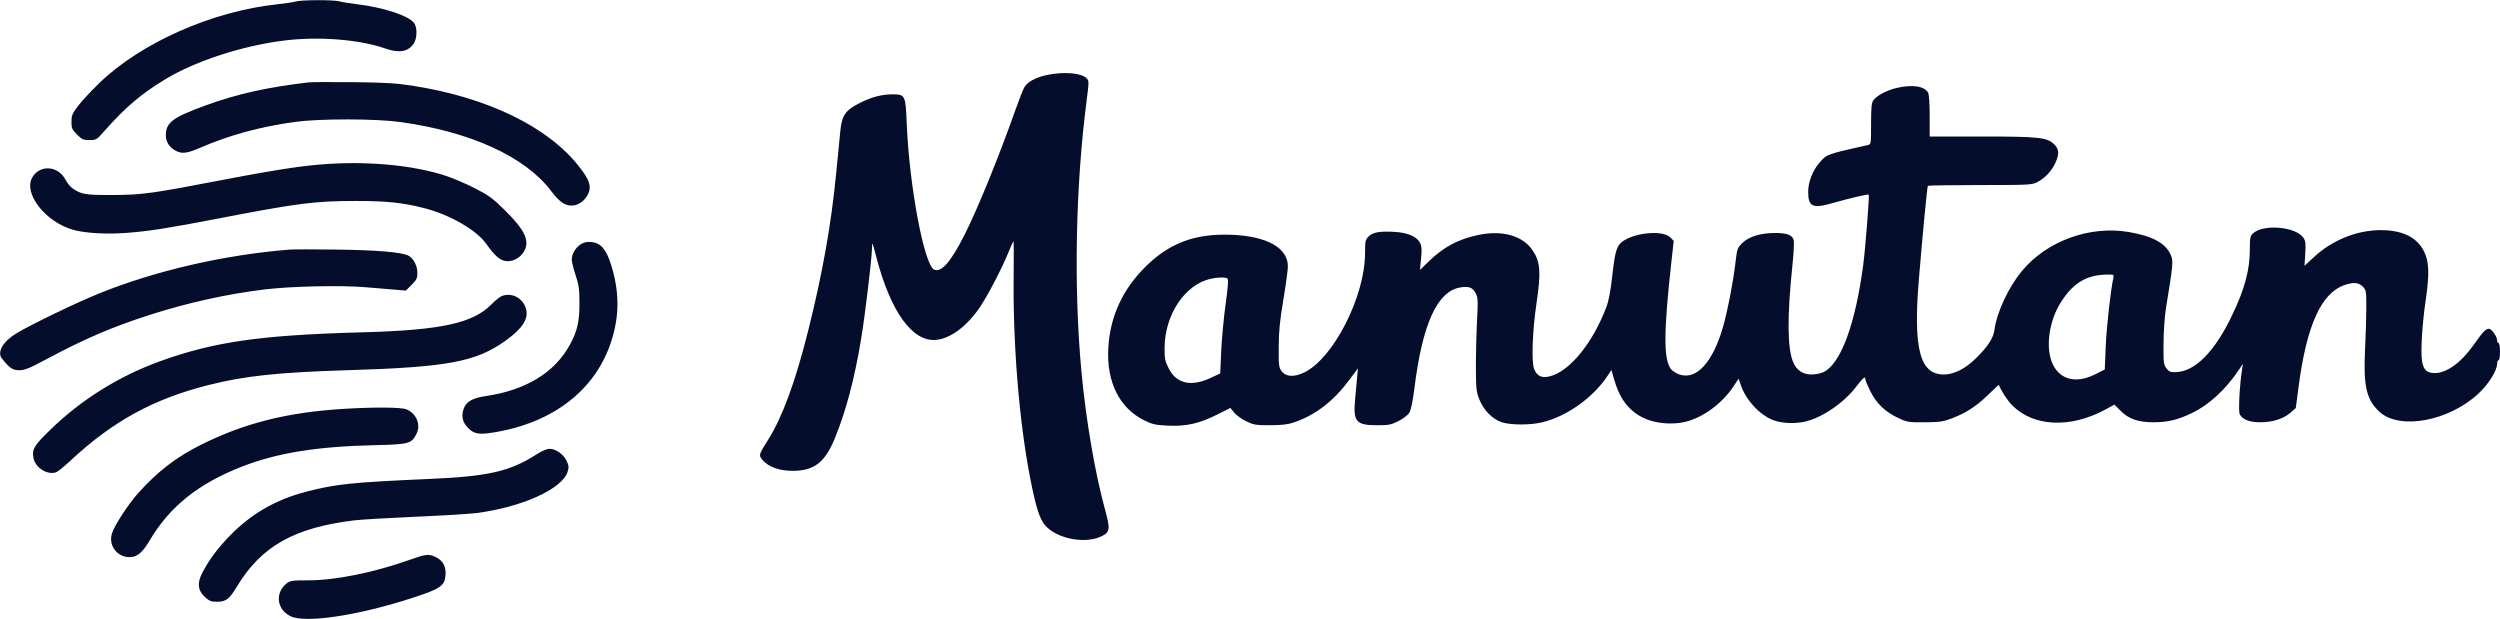 <svg width="1749" height="433" viewBox="0 0 1749 433" fill="none" xmlns="http://www.w3.org/2000/svg">
<path fill-rule="evenodd" clip-rule="evenodd" d="M207 1.037C205.625 1.49 199.775 2.367 194 2.986C148.24 7.889 98.365 30.017 69.253 58.332C63.503 63.925 56.819 71.133 54.399 74.35C50.562 79.452 50 80.84 50 85.218C50 89.714 50.404 90.64 53.882 94.119C57.324 97.56 58.315 98.001 62.609 98.001C67.25 98.001 67.662 97.762 72.476 92.281C87.411 75.278 98.948 65.457 116 55.231C137.04 42.615 169.185 32.137 198.219 28.431C222.556 25.324 251.382 27.549 269.554 33.935C279.313 37.365 285.658 36.224 289.511 30.345C291.721 26.97 291.999 20.237 290.074 16.641C287.296 11.448 268.78 5.173 249.669 2.948C244.626 2.361 239.118 1.458 237.429 0.941C233.723 -0.193 210.513 -0.12 207 1.037ZM732.247 52.518C724.553 54.19 718.851 57.291 716.663 60.994C715.752 62.536 712.805 70.031 710.114 77.65C698.708 109.937 683.699 146.755 674.814 164.244C665.188 183.192 658.736 190.649 653.655 188.699C646.634 186.005 636.086 129.999 634.33 86.088C633.551 66.63 633.246 66.001 624.576 66.001C616.923 66.001 609.769 67.862 601.655 71.962C591.431 77.13 588.975 80.648 587.883 91.687C587.403 96.535 586.113 109.726 585.016 121.001C581.489 157.257 575.473 191.094 565.383 231.42C556.53 266.801 547.428 291.642 537.555 307.368C530.68 318.32 530.649 318.43 533.519 321.841C537.549 326.631 545.214 329.394 554.5 329.406C569.328 329.425 577.005 323.622 583.793 307.263C591.706 288.192 597.922 264.781 602.482 236.881C605.36 219.265 609.945 180.921 610.06 173.501C610.132 168.805 610.311 169.171 612.987 179.501C622.959 217.997 638.322 239.378 654.868 237.788C665.243 236.791 677.048 227.834 686.074 214.112C691.664 205.612 701.204 187.165 705.524 176.501C707.083 172.651 708.616 169.185 708.93 168.799C709.243 168.413 709.35 178.538 709.167 191.299C708.468 240.074 713.037 295.888 721.012 336.001C724.851 355.31 727.421 363.272 731.205 367.582C739.548 377.084 759.59 380.822 770.996 375.003C776.527 372.181 776.781 370.019 773.14 356.741C766.035 330.822 759.715 293.811 756.537 259.501C751.131 201.14 752.451 130.817 760.066 71.524C761.935 56.969 761.938 56.494 760.146 54.702C756.412 50.968 743.894 49.988 732.247 52.518ZM216 57.623C186.891 61.052 166.22 65.648 144.468 73.53C120.822 82.098 116.012 85.661 116.004 94.616C116 99.274 118.524 103.186 123.039 105.521C127.443 107.799 130.894 107.33 140.578 103.141C160.43 94.551 182.086 88.657 206 85.334C223.257 82.937 262.549 82.946 279.948 85.352C329.098 92.149 367.247 109.527 385.372 133.377C391.972 142.06 396.025 144.583 401.859 143.637C406.19 142.934 410.716 138.681 412.12 133.994C413.481 129.451 411.867 125.276 405.605 117.137C383.888 88.915 341.382 68.173 288.369 59.927C277.182 58.187 269.183 57.716 247 57.49C231.875 57.337 217.925 57.397 216 57.623ZM1326.55 61.607C1319.77 63.246 1312.82 66.996 1310.55 70.239C1309.33 71.979 1309 75.46 1309 86.704C1309 100.675 1308.95 100.973 1306.75 101.467C1277.58 108.008 1277.99 107.855 1272.61 114.145C1268.11 119.402 1265 127.557 1265 134.104C1265 144.686 1268.1 146.109 1282.28 142.038C1293.78 138.734 1307.02 135.632 1307.38 136.155C1307.92 136.945 1304.97 174.411 1303.49 185.501C1297.94 227.177 1287.72 254.633 1275.63 260.371C1273.74 261.267 1269.94 262.001 1267.18 262.001C1261.3 262.001 1256.84 258.958 1254.49 253.333C1250.43 243.602 1250.23 221.922 1253.89 186.501C1255.04 175.365 1255.32 168.763 1254.71 167.361C1253.34 164.204 1249.76 163.001 1241.77 163.001C1231.8 163.001 1223.6 165.493 1219.02 169.921C1215.44 173.38 1215.27 173.856 1214.09 184.001C1212.51 197.526 1208.6 217.71 1205.4 228.79C1198.23 253.681 1186.69 266.16 1174.75 261.938C1172.51 261.147 1169.86 259.376 1168.85 258.001C1163.75 251.036 1163.9 231.71 1169.43 182.001L1170.93 168.501L1168.46 166.02C1163.65 161.181 1145.68 162.388 1136.23 168.186C1131.17 171.285 1129.98 174.803 1128.02 192.377C1126.77 203.628 1125.47 210.469 1123.74 215.014C1114.27 239.913 1098.38 259.5 1084.67 263.167C1078.74 264.752 1075.45 263.327 1073.32 258.249C1071.28 253.397 1072.06 231.486 1074.96 212.001C1078.17 190.412 1077.63 183.219 1072.19 175.113C1065.28 164.828 1050.92 160.808 1034 164.426C1019.91 167.44 1009.78 172.902 999.24 183.181L993.413 188.861L994.188 180.845C994.8 174.514 994.648 172.22 993.461 169.925C991.119 165.397 984.848 162.73 975.309 162.206C965.01 161.641 960.42 162.49 957.388 165.522C955.216 167.694 954.999 168.75 954.985 177.206C954.937 207.373 932.948 250.541 912.542 260.524C905.423 264.007 899.587 263.696 896.6 259.672C894.688 257.096 894.507 255.577 894.583 242.672C894.648 231.676 895.376 224.292 897.833 209.715C899.575 199.382 901 188.861 901 186.333C901 173.483 886.455 165.268 861.927 164.263C836.586 163.225 818.684 169.719 801.999 186.001C785.441 202.16 776.613 221.213 775.359 243.501C774.027 267.172 783.158 285.538 800.504 294.078C806.188 296.876 808.385 297.372 816.91 297.783C829.745 298.401 838.909 296.366 851.315 290.144L860.805 285.384L863.376 288.606C864.79 290.378 868.547 293.105 871.724 294.665C877.015 297.263 878.423 297.499 888.5 297.483C896.529 297.469 900.985 296.963 905 295.609C920.132 290.507 932.789 280.818 944.006 265.751L950.001 257.698L949.473 263.599C949.183 266.845 948.533 273.925 948.028 279.333C946.563 295.043 948.66 297.501 963.529 297.501C971.688 297.501 973.257 297.186 978.518 294.496C982.085 292.672 985.065 290.314 986.101 288.496C987.124 286.701 988.477 280.09 989.477 272.001C995.043 226.996 1005.32 204.084 1021.24 201.163C1027.39 200.034 1030.21 201.017 1032.33 205.03C1033.99 208.184 1034.08 209.96 1033.33 224.501C1032.87 233.301 1032.52 247.926 1032.54 257.001C1032.58 271.881 1032.82 274.081 1034.93 279.408C1037.88 286.871 1043.99 293.128 1050.5 295.345C1056.61 297.428 1070.25 297.503 1078.74 295.5C1096.02 291.427 1114.51 278.275 1124.77 262.766L1127.38 258.823L1129.01 264.662C1132.87 278.553 1139.12 287.013 1149.33 292.168C1156.25 295.661 1166.12 297.05 1175.35 295.828C1188.59 294.076 1203.91 283.637 1212.72 270.365L1216.34 264.913L1217.79 269.184C1221.39 279.858 1231.12 290.406 1240.64 293.968C1246.64 296.212 1255.69 296.599 1262.97 294.922C1274.79 292.199 1289.96 281.839 1298.5 270.659C1303.55 264.054 1305 262.871 1305 265.367C1305 266.118 1306.58 269.89 1308.51 273.749C1312.78 282.275 1318.78 288.052 1327.82 292.336C1334.21 295.363 1335.02 295.498 1346.5 295.423C1356.81 295.356 1359.45 294.986 1365.24 292.8C1375.33 288.993 1382.57 284.311 1390.85 276.239C1394.95 272.245 1398.35 269.095 1398.41 269.239C1399.89 273.321 1404.43 280.273 1407.84 283.68C1422.76 298.607 1448.5 299.739 1472.87 286.54L1479.24 283.088L1483.62 287.463C1489.29 293.129 1495.88 295.42 1506.5 295.416C1516.63 295.412 1523.42 293.79 1533.5 288.968C1545.33 283.307 1557.03 272.559 1566.13 259.001L1569.15 254.501L1568.6 258.001C1566.84 269.133 1565.85 287.856 1566.92 289.855C1568.91 293.58 1573.85 295.463 1581.5 295.419C1590.07 295.37 1597.55 292.974 1602.44 288.71L1606.13 285.501L1608.1 270.501C1613.73 227.665 1623.86 205.196 1640.11 199.462C1646.38 197.249 1650.26 197.583 1653.08 200.58C1655.37 203.021 1655.5 203.807 1655.47 215.33C1655.46 222.024 1655.06 235.436 1654.57 245.133C1653.32 270.186 1655.65 279.935 1664.86 288.258C1678.92 300.96 1713.11 294.634 1733.77 275.507C1741.04 268.773 1747 259.244 1747 254.341C1747 253.054 1747.45 252.001 1748 252.001C1748.56 252.001 1749 249.334 1749 246.001C1749 242.668 1748.56 240.001 1748 240.001C1747.45 240.001 1747 239.213 1747 238.251C1746.99 235.412 1743.18 230.001 1741.19 230.001C1739.04 230.001 1737.02 232.125 1730.77 241.001C1721.84 253.664 1711.78 261.001 1703.35 261.001C1697.79 261.001 1695.37 258.668 1694.43 252.402C1693.41 245.57 1694.56 226.769 1697.02 210.001C1699.8 191.106 1699.41 182.361 1695.46 175.115C1690.34 165.695 1680.37 161.001 1665.48 161.001C1649.03 161.001 1631.69 167.955 1619.11 179.601L1612.22 185.982L1612.75 177.528C1613.18 170.593 1612.97 168.601 1611.55 166.444C1606.42 158.606 1583.44 156.525 1576.25 163.247C1574.25 165.115 1574 166.318 1574 174.039C1574 188.883 1570.53 201.837 1561.49 220.754C1549.43 246.007 1535.73 259.87 1522.39 260.339C1518.4 260.479 1517.49 260.118 1515.64 257.672C1513.67 255.065 1513.51 253.695 1513.6 240.172C1513.65 231.864 1514.4 221.164 1515.32 215.501C1520.45 184.039 1520.57 182.593 1518.53 178.062C1514.95 170.123 1505.9 165.202 1489.68 162.379C1462.14 157.584 1431.98 168.512 1414.54 189.601C1405.11 200.997 1396.96 218.463 1395.32 230.79C1394.56 236.529 1390.74 242.428 1382.54 250.501C1374.94 257.997 1367.06 262.001 1359.93 262.001C1343.12 262.001 1338.41 244.092 1342.44 195.501C1345.02 164.325 1348.26 130.507 1348.72 130.001C1348.97 129.726 1365.44 129.485 1385.33 129.464C1420.26 129.429 1421.64 129.355 1425.5 127.302C1430.79 124.49 1435.42 119.533 1437.92 114.001C1440.76 107.734 1440.57 104.414 1437.19 101.034C1432.26 96.111 1426.65 95.501 1386.25 95.501H1350V81.185C1350 72.842 1349.55 66.027 1348.92 64.851C1346.44 60.211 1337.61 58.931 1326.55 61.607ZM223.5 115.127C208.385 116.415 188.483 119.551 157.494 125.529C106.235 135.418 99.629 136.334 79 136.422C59.741 136.504 56.977 136.047 50.727 131.742C49.202 130.692 47.075 128.108 46 126.001C40.876 115.957 28.047 114.881 22.636 124.041C16.007 135.262 31.999 155.615 51.587 160.89C60.009 163.158 74.583 163.985 88.159 162.965C104.029 161.773 117.793 159.629 152 153.019C208.323 142.136 219.892 140.646 248.5 140.589C270.178 140.546 281.94 141.777 297 145.665C314.873 150.28 333.355 160.947 340.175 170.585C345.761 178.479 349.389 181.796 353.224 182.515C360.546 183.889 368.273 177.45 368.273 169.976C368.273 164.263 363.978 157.754 353.106 146.993C344.847 138.817 341.958 136.692 332.5 131.837C326.45 128.731 317.372 124.817 312.328 123.14C288.931 115.363 255.817 112.376 223.5 115.127ZM406.299 170.902C402.591 173.23 399.994 177.691 400.013 181.701C400.02 183.241 401.225 188.101 402.69 192.501C404.944 199.268 405.361 202.274 405.391 212.001C405.432 225.144 403.855 231.873 398.451 241.609C387.786 260.825 367.659 273.017 339.902 277.076C330.353 278.472 326.008 281.034 324.275 286.289C322.612 291.336 323.666 295.6 327.533 299.468C331.755 303.689 335.009 304.229 345.685 302.482C387.452 295.645 417.093 272.398 427.899 238.001C433.476 220.248 433.32 203.613 427.399 184.87C424.099 174.424 420.263 169.991 413.966 169.348C410.641 169.008 408.682 169.405 406.299 170.902ZM202.5 174.622C156.912 178.286 108.766 189.368 69.5 205.235C53.216 211.815 21.3 227.218 11.196 233.372C2.167 238.871 -2.146 246.371 1.25 250.667C6.726 257.593 8.786 259.001 13.449 259.001C17.34 259.001 20.496 257.719 32.799 251.142C59.116 237.074 78.359 228.805 104 220.547C131.177 211.795 158.589 205.707 185.5 202.447C203.612 200.253 238.399 199.497 255.5 200.925C263.2 201.568 272.751 202.363 276.725 202.69L283.95 203.286L287.975 199.261C291.448 195.788 291.999 194.638 291.996 190.869C291.992 185.947 289.325 180.781 285.822 178.905C281.255 176.461 264.165 174.986 236 174.606C220.325 174.394 205.25 174.401 202.5 174.622ZM1478.53 194.251C1476.65 202.638 1473.7 229.093 1473.15 242.501L1472.5 258.501L1465.82 261.855C1452.72 268.437 1441.54 265.868 1436.23 255.054C1430.75 243.909 1433.3 224.59 1442.01 211.11C1450.57 197.869 1459.76 192.369 1473.77 192.101C1478.74 192.007 1479.01 192.129 1478.53 194.251ZM858.654 194.766C859.511 195.311 859.19 200.015 857.41 213.001C856.091 222.626 854.711 237.421 854.344 245.879L853.676 261.258L847.106 264.332C833.278 270.803 823.034 268.48 817.587 257.639C815.012 252.516 814.681 250.832 814.742 243.171C814.926 220.211 828.83 199.305 846.718 195.093C851.5 193.966 857.155 193.812 858.654 194.766ZM351 207.124C349.625 207.672 346.331 210.334 343.68 213.04C330.778 226.212 308.372 231.022 253 232.506C182.407 234.399 149.727 239.082 112.003 252.715C83.354 263.067 56.79 279.632 35.369 300.501C23.616 311.951 22.256 314.224 23.428 320.469C24.676 327.12 32.949 332.421 39.056 330.483C40.283 330.094 44.727 326.557 48.933 322.624C78.682 294.803 107.117 279.171 145.753 269.398C171.118 262.982 194.471 260.487 243 259.011C313.028 256.881 332.892 253.19 353.5 238.479C365.437 229.958 369.909 223.09 368.04 216.149C365.995 208.554 358.016 204.328 351 207.124ZM240.5 286.034C201.077 288.431 171.019 295.982 140.719 311.102C123.323 319.782 110.29 329.807 96.676 344.983C89.826 352.619 80.496 366.881 78.432 372.874C75.741 380.684 80.92 388.799 89.174 389.704C95.195 390.363 99.264 387.34 104.651 378.205C118.612 354.531 138.538 338.513 168.857 326.59C193.407 316.937 221.537 312.36 261.944 311.445C286.059 310.899 287.777 310.447 291.26 303.732C294.626 297.245 291.492 289.358 284.364 286.38C280.748 284.869 262.083 284.721 240.5 286.034ZM375.144 317.986C356.998 329.715 341.736 333.244 301.5 335.014C245.922 337.46 235.034 338.583 214.131 344.026C192.906 349.553 175.724 359.461 160.851 374.75C152.135 383.71 146.394 391.441 141.511 400.792C137.786 407.925 138.372 413.121 143.424 417.75C146.412 420.489 147.739 421.001 151.85 421.001C158.047 421.001 160.5 419.117 165.811 410.283C182.731 382.139 205.98 369.055 248 364.03C252.675 363.471 271.8 362.345 290.5 361.53C309.2 360.714 328.325 359.561 333 358.969C365.027 354.912 393.512 342.038 397.122 329.989C398.085 326.775 397.971 325.611 396.379 322.362C394.098 317.707 388.836 314.001 384.507 314.001C382.477 314.001 379.059 315.456 375.144 317.986ZM287 391.519C261.308 400.633 234.817 406.001 215.535 406.001C204.611 406.001 202.979 406.229 200.615 408.089C192.299 414.631 193.516 426.162 203.034 431.018C213.382 436.297 250.888 430.631 289.576 417.944C308.226 411.829 311.043 409.853 311.684 402.442C312.208 396.387 309.881 392.121 304.717 389.671C299.948 387.408 298.022 387.609 287 391.519Z" fill="#050D2D"/>
</svg>

